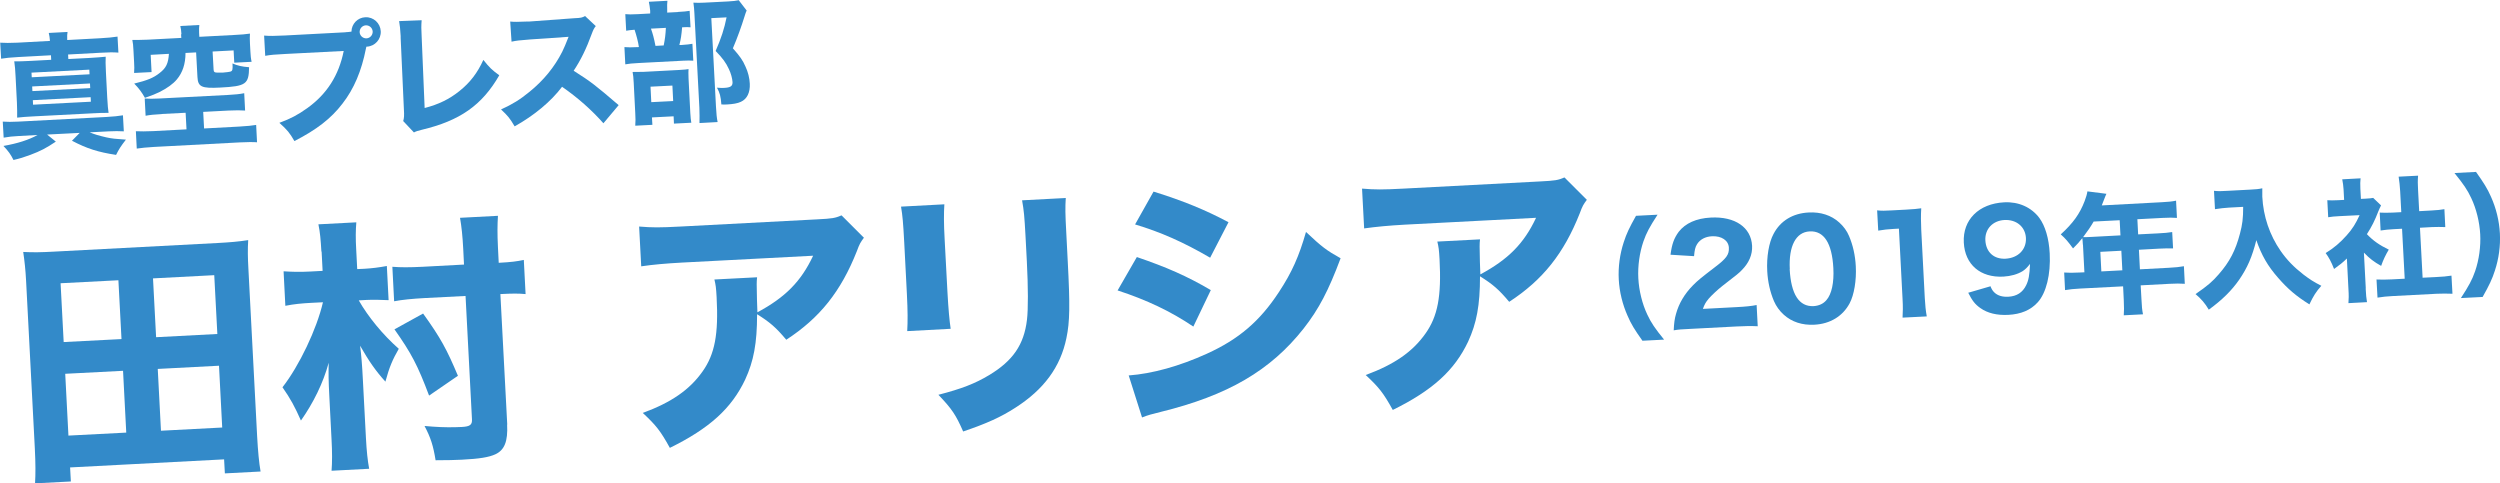 <svg height="43.71" viewBox="0 0 226.13 43.71" width="226.13" xmlns="http://www.w3.org/2000/svg"><g fill="#338ac9"><path d="m4.52 3.71c-.03-.33-.05-.49-.11-.73l1.7-.09c-.04.24-.04.35-.03.73l2.97-.16c.72-.04 1.12-.08 1.58-.15l.08 1.45c-.48-.04-.88-.03-1.58.01l-2.97.16.02.41 1.94-.1c.68-.04 1.05-.07 1.44-.11-.02.35-.01.67.02 1.38l.12 2.34c.04.69.07 1.03.12 1.36-.47 0-.83 0-1.44.04l-5.41.28c-.56.03-.99.06-1.42.11.01-.41 0-.77-.02-1.37l-.12-2.34c-.03-.62-.06-.97-.12-1.38.41 0 .77 0 1.45-.04l1.89-.1-.02-.41-2.96.16c-.71.04-1.12.08-1.55.15l-.08-1.45c.43.03.84.03 1.56 0l2.96-.16zm-2.79 8.59c-.56.03-.96.07-1.4.15l-.08-1.45c.41.03.81.03 1.4 0l7.98-.42c.69-.04 1.06-.08 1.49-.15l.08 1.45c-.45-.02-.81-.03-1.35 0l-1.74.09c.42.18.84.3 1.53.46.46.1.81.14 1.75.2-.45.58-.64.87-.89 1.38-1.63-.25-2.64-.57-3.99-1.28l.7-.71-2.95.15.79.64c-.88.59-1.38.85-2.31 1.2-.59.22-.92.32-1.52.46-.25-.5-.46-.8-.91-1.27 1.27-.22 2.3-.55 3.09-.99l-1.68.09zm1.14-5.31 5.23-.27-.02-.42-5.23.27zm.06 1.25 5.23-.27-.02-.42-5.23.27zm.06 1.23 5.23-.27-.02-.41-5.23.27z"/><path d="m16.41 3.09c-.02-.31-.04-.5-.1-.74l1.72-.09c-.02.22-.04.43-.02.73l.02.34 3.21-.17c.6-.03.97-.06 1.37-.12-.02.27-.02.51 0 .91l.04.72c.02.36.04.62.11.92l-1.57.08-.06-1.11-1.9.1.09 1.64c.01.22.09.27.4.27.13 0 .25-.01.37 0h.04c.28-.02.68-.07.76-.11.14-.07.17-.19.14-.72.47.2.84.29 1.5.34-.02 1.54-.28 1.72-2.61 1.84-1.69.09-2.01-.06-2.06-.95l-.12-2.23-.96.05c0 1-.27 1.78-.78 2.39-.35.42-.89.8-1.56 1.14-.35.17-.66.3-1.33.53-.27-.48-.56-.88-.97-1.29 1.15-.28 1.74-.51 2.29-.95.6-.46.79-.87.85-1.74l-1.65.09.08 1.56-1.58.08c.02-.33.03-.61 0-.97l-.06-1.11c-.02-.41-.04-.62-.1-.91.42.01.77 0 1.38-.02l3.05-.16-.02-.32zm-1.78 7.23c-.66.03-1.1.08-1.46.15l-.08-1.56c.4.03.72.03 1.31 0l6.2-.32c.59-.03 1.12-.08 1.49-.16l.08 1.57c-.37-.03-.84-.03-1.49 0l-2.3.12.08 1.5 3.16-.17c.71-.04 1.22-.09 1.55-.15l.08 1.57c-.39-.03-.9-.02-1.56.01l-7.75.41c-.67.04-1.18.09-1.57.15l-.08-1.57c.3.02.99.02 1.57-.01l3.01-.16-.08-1.5-2.18.11z"/><path d="m31.28 2.91c.14 0 .29-.02.51-.05.01-.7.56-1.27 1.25-1.3.74-.04 1.36.53 1.4 1.26s-.52 1.36-1.25 1.4h-.05l-.04.17c-.4 2.04-1.08 3.64-2.12 4.98-1.03 1.35-2.34 2.36-4.35 3.39-.43-.75-.64-1-1.36-1.65 1.03-.38 1.67-.72 2.51-1.32 1.78-1.27 2.87-2.97 3.31-5.18l-5.25.27c-.98.05-1.36.08-1.85.17l-.1-1.83c.52.04.89.04 1.88-.01l5.49-.29zm1.25 0c.02.32.29.57.62.56.32-.02.57-.29.56-.62-.02-.32-.29-.57-.62-.56-.32.02-.57.29-.56.62z"/><path d="m38.14 1.83c-.04.46-.04.83 0 1.49l.27 6.45c1.27-.33 2.23-.8 3.13-1.52.98-.78 1.65-1.66 2.18-2.83.56.7.77.9 1.44 1.39-1.56 2.71-3.56 4.11-7.01 4.93-.37.09-.5.13-.71.24l-.97-1.03c.08-.28.1-.46.06-1.11l-.29-6.41c0-.06 0-.11 0-.17-.03-.57-.08-1.03-.14-1.35z"/><path d="m54.58 11.15c-1.08-1.22-2.34-2.33-3.74-3.3-1 1.33-2.52 2.59-4.29 3.58-.43-.73-.61-.95-1.23-1.53 1.03-.47 1.72-.89 2.58-1.6 1.27-1.03 2.26-2.24 2.96-3.63.14-.27.32-.71.57-1.34l-3.49.24c-.99.08-1.22.1-1.67.2l-.12-1.82c.39.04.72.03 1.46 0h.23l4.08-.3c.66-.03.72-.05 1-.2l.97.91c-.15.18-.23.34-.36.69-.5 1.37-.99 2.37-1.64 3.35 1.6 1.02 1.92 1.27 4.07 3.11l-1.37 1.63z"/><path d="m61.32 1.08c.53-.03.77-.05 1.06-.1l.08 1.49c-.21-.02-.37-.03-.76 0-.06.68-.11 1.06-.25 1.6h.19c.5-.04.77-.06.99-.11l.08 1.53c-.25-.02-.56-.02-.92 0l-4.01.21c-.6.03-.87.06-1.22.12l-.08-1.56c.33.03.6.03 1.24 0h.07c-.06-.46-.23-1.08-.39-1.57-.38.03-.54.05-.76.09l-.08-1.5c.28.03.54.03 1.14 0l1.11-.06v-.26c-.03-.31-.07-.56-.12-.8l1.68-.09c-.02.24-.04.47-.02.79v.28l.97-.05zm-2.3 10.21-1.56.08c.03-.37.03-.66 0-1.15l-.14-2.74c-.02-.45-.05-.71-.1-.97.29 0 .53 0 .97-.01l3.22-.17c.52-.03.71-.05.87-.08-.01.22-.02.36 0 .83l.16 3.14c.02.4.05.63.09.88l-1.57.08-.03-.66-1.96.1.04.67zm-.11-2.05 1.98-.1-.07-1.4-1.98.1zm1.12-5.12c.12-.59.17-.98.2-1.6l-1.35.07c.18.51.26.81.41 1.56l.74-.04zm7.51-3.18c-.07.17-.12.28-.19.53-.28.9-.64 1.92-1.06 2.9.64.72.9 1.09 1.14 1.65.23.48.37 1.05.39 1.55.04.8-.25 1.39-.81 1.64-.29.14-.71.21-1.27.24-.11 0-.24.01-.49 0-.06-.75-.14-1.05-.4-1.52.25.02.45.03.64.02.59-.03.78-.16.77-.52-.02-.34-.15-.81-.33-1.18-.27-.58-.55-.97-1.2-1.64.5-1.14.78-2 .99-3.04l-1.38.07.42 7.98c.03.66.08 1.08.15 1.42l-1.64.09c.01-.43.01-.9-.01-1.38l-.45-8.55c-.02-.36-.04-.61-.09-.96.33.02.59.02.98 0l2.16-.11c.48-.03.69-.05.96-.11l.73.95z"/><path d="m20.34 42.82-.07-1.27-13.93.73.07 1.27-3.24.17c.05-.82.05-1.78-.02-3.17l-.79-15.15c-.05-.98-.14-1.79-.26-2.61.92.05 1.68.03 2.79-.03l14.81-.78c1.1-.06 1.84-.12 2.75-.26-.05.87-.04 1.52.02 2.62l.79 15.15c.07 1.27.17 2.39.31 3.16l-3.24.17zm-14.58-11.88 5.23-.27-.28-5.32-5.23.27zm.44 8.46 5.22-.27-.29-5.59-5.23.27.29 5.59zm7.92-8.9 5.54-.29-.28-5.32-5.54.29zm.44 8.46 5.54-.29-.29-5.59-5.54.29z"/><path d="m29.07 22.75c-.06-1.05-.12-1.75-.27-2.46l3.43-.18c-.06.72-.07 1.45-.01 2.48l.09 1.75.65-.03c.7-.04 1.32-.12 2.03-.25l.16 3.09c-.72-.03-1.35-.05-2-.02l-.7.04c.85 1.49 2.18 3.11 3.62 4.38-.57.99-.85 1.65-1.21 2.97-.87-.96-1.49-1.85-2.29-3.25q.16 1.19.25 3.04l.28 5.32c.06 1.15.15 2.01.29 2.77l-3.4.18c.06-.77.06-1.69 0-2.79l-.2-3.91c-.08-1.53-.08-2.01-.06-3.07-.5 1.85-1.4 3.65-2.51 5.23-.55-1.24-.94-1.97-1.67-3.01 1.51-1.93 3.11-5.28 3.66-7.69l-1.01.05c-.93.05-1.58.11-2.39.27l-.16-3.12c.8.05 1.47.07 2.4.02l1.13-.06-.09-1.75zm16.8 15.66c.08 1.51-.24 2.3-1.06 2.68-.59.27-1.44.41-3.03.49-.58.03-1.32.05-2.38.05-.21-1.31-.44-2.04-1-3.1l.75.06c.94.07 1.83.07 2.62.03.74-.04.95-.19.92-.7l-.58-11.15-3.71.19c-1.08.06-2.03.15-2.75.29l-.16-3.12c.75.06 1.52.06 2.74 0l3.74-.2-.07-1.41c-.06-1.17-.15-2.01-.29-2.82l3.43-.18c-.05.84-.06 1.59 0 2.84l.07 1.41c1.15-.06 1.65-.13 2.27-.26l.16 3.09c-.68-.06-1.13-.06-2.28 0l.62 11.79zm-7.06-2.63c-1.03-2.73-1.59-3.81-3.13-5.99l2.59-1.43c1.58 2.2 2.14 3.23 3.15 5.63l-2.62 1.8z"/><path d="m78.13 21.52c-.29.4-.38.52-.63 1.21-1.44 3.63-3.34 6.02-6.38 8-.95-1.13-1.48-1.58-2.64-2.31 0 2.64-.31 4.25-1.08 5.92-1.23 2.59-3.21 4.4-6.81 6.17-.85-1.54-1.24-2.03-2.45-3.16 2.59-.95 4.24-2.1 5.4-3.74 1.12-1.57 1.46-3.39 1.28-6.73-.05-.89-.08-1.08-.2-1.6l3.86-.2c-.05.46-.04.6-.01 2.04 0 .12.02.43.04 1.13 2.52-1.36 3.94-2.78 5.04-5.12l-11.87.62c-1.44.08-2.61.18-3.68.34l-.19-3.6c1.21.1 1.83.1 3.75 0l12.37-.65c1.37-.07 1.6-.11 2.19-.36l2.03 2.03z"/><path d="m85.42 18.47c-.05.8-.06 1.69.03 3.27l.25 4.7c.08 1.49.19 2.66.29 3.3l-3.93.21c.05-.89.05-1.78-.03-3.36l-.24-4.65c-.1-1.85-.15-2.4-.29-3.25l3.93-.21zm10.98-.55c-.05.87-.05 1.37.05 3.19l.13 2.54c.21 3.98.19 5.45-.12 6.93-.54 2.62-2.04 4.65-4.62 6.3-1.3.84-2.55 1.41-4.72 2.15-.66-1.5-1-2.02-2.24-3.32 2.09-.54 3.31-1.01 4.59-1.78 2.14-1.29 3.15-2.74 3.42-4.99.12-.97.11-2.96-.01-5.31l-.12-2.28c-.1-1.82-.14-2.25-.31-3.23l3.96-.21z"/><path d="m102.83 23.25c2.69.92 4.51 1.71 6.69 2.99l-1.58 3.3c-2.04-1.38-4.24-2.42-6.85-3.27zm-.74 10.71c2.15-.16 4.59-.84 7.06-1.96 2.89-1.31 4.8-2.94 6.53-5.58 1.18-1.79 1.82-3.24 2.45-5.44 1.42 1.34 1.87 1.68 3.13 2.38-1.1 2.94-1.97 4.6-3.34 6.35-3 3.81-6.87 6.06-12.94 7.55-.74.18-1.19.3-1.68.5l-1.21-3.81zm2.25-16.63c2.64.82 4.68 1.65 6.78 2.77l-1.66 3.21c-2.45-1.43-4.52-2.33-6.79-3.01z"/><path d="m143.52 18.09c-.29.4-.38.52-.63 1.21-1.44 3.63-3.34 6.02-6.38 8-.95-1.13-1.48-1.58-2.64-2.31 0 2.64-.31 4.25-1.08 5.92-1.23 2.59-3.21 4.4-6.81 6.17-.85-1.54-1.24-2.03-2.45-3.16 2.59-.95 4.24-2.1 5.4-3.74 1.12-1.57 1.46-3.39 1.28-6.73-.05-.89-.08-1.08-.2-1.6l3.86-.2c-.05.46-.04.6-.01 2.04 0 .12.02.43.04 1.13 2.52-1.36 3.94-2.78 5.04-5.12l-11.87.62c-1.44.08-2.61.19-3.68.34l-.19-3.6c1.21.1 1.83.1 3.75 0l12.37-.65c1.37-.07 1.6-.11 2.19-.36l2.03 2.03z"/><path d="m148.57 30.83c-.71-1-1.03-1.51-1.35-2.26-.46-1.03-.74-2.17-.8-3.3s.1-2.29.45-3.36c.25-.78.51-1.32 1.11-2.39l1.95-.1c-.71 1.09-1.01 1.64-1.28 2.42-.35 1.02-.52 2.23-.46 3.34s.35 2.3.81 3.27c.35.75.7 1.26 1.52 2.27l-1.95.1z"/><path d="m153.05 29.74c-1.02.05-1.21.06-1.66.14.03-.64.08-1.05.21-1.49.26-.95.78-1.82 1.53-2.58.42-.43.77-.71 1.97-1.63 1.06-.8 1.31-1.15 1.28-1.77-.03-.66-.66-1.08-1.52-1.04-.62.03-1.09.29-1.36.72-.17.27-.22.54-.27 1.08l-2.13-.13c.13-.98.32-1.49.74-2.07.61-.78 1.59-1.22 2.89-1.29 2.2-.12 3.66.88 3.75 2.55.04.8-.28 1.55-.94 2.21-.27.28-.37.36-1.73 1.41-.47.37-1 .87-1.26 1.17-.26.31-.38.52-.52.92l3.03-.16c.83-.04 1.39-.1 1.83-.19l.1 1.92c-.64-.03-1.13-.02-1.93.02z"/><path d="m161.35 28.47c-.39-.35-.69-.77-.89-1.23-.35-.82-.56-1.75-.61-2.72-.07-1.27.15-2.59.57-3.36.62-1.19 1.75-1.87 3.18-1.94 1.08-.06 2.04.25 2.76.9.39.35.7.77.89 1.23.35.82.56 1.75.61 2.73.07 1.26-.15 2.6-.56 3.36-.62 1.16-1.76 1.86-3.19 1.93-1.09.06-2.04-.25-2.76-.9zm.53-4.13c.12 2.28.85 3.41 2.16 3.35.48-.03.88-.21 1.16-.54.48-.54.7-1.59.63-2.9-.12-2.26-.85-3.39-2.14-3.32-1.25.06-1.91 1.33-1.8 3.42z"/><path d="m169.81 19.03c.4.04.7.04 1.31 0l1.31-.07c.72-.04.89-.06 1.35-.12-.04.67-.03 1.19 0 1.94l.32 6.17c.04.67.08 1.12.18 1.67l-2.19.11c.03-.48.04-1.02 0-1.68l-.33-6.37-.53.03c-.47.02-.84.07-1.34.15l-.1-1.84z"/><path d="m180.03 25.87c.12.29.2.42.35.57.3.3.74.43 1.28.4.75-.04 1.29-.38 1.61-1.04.22-.44.31-.93.35-1.93-.26.33-.41.48-.66.65-.47.29-1.07.46-1.75.5-2.08.11-3.48-1.09-3.58-3.08-.11-2.06 1.35-3.52 3.65-3.64 1.31-.07 2.46.45 3.18 1.41.53.72.87 1.85.94 3.21.1 1.89-.31 3.57-1.08 4.42-.64.71-1.52 1.08-2.67 1.14-1.02.05-1.87-.15-2.53-.62-.49-.35-.73-.67-1.09-1.38l1.99-.58zm3.22-4.34c-.05-1.01-.86-1.69-1.95-1.63-1.05.06-1.77.81-1.72 1.84.06 1.07.77 1.71 1.82 1.66 1.14-.06 1.9-.83 1.85-1.87z"/><path d="m188.4 22.13c-.01-.23-.03-.41-.05-.59-.3.38-.46.55-.84.93-.44-.6-.66-.87-1.11-1.27 1.12-1.02 1.72-1.86 2.16-3.01.14-.37.22-.65.25-.88l1.72.22c-.08.17-.09.2-.23.56-.07.2-.12.29-.19.49l5.44-.29c.59-.03.9-.06 1.28-.14l.08 1.56c-.37-.03-.73-.03-1.29 0l-2.29.12.07 1.37 1.78-.09c.6-.03.93-.06 1.3-.12l.08 1.48c-.4-.01-.71-.01-1.25.02l-1.84.1.09 1.77 2.63-.14c.58-.03.97-.07 1.35-.14l.08 1.59c-.4-.03-.82-.03-1.36 0l-2.63.14.07 1.26c.03.66.06.98.14 1.36l-1.74.09c.03-.37.03-.72 0-1.39l-.06-1.23-3.89.2c-.55.03-.96.07-1.36.14l-.08-1.59c.41.03.81.03 1.37 0l.46-.02-.13-2.5zm.97-2.08c-.3.51-.53.84-.95 1.4.24 0 .44 0 .74-.02l2.64-.14-.07-1.37-2.36.12zm2.6 4.4-.09-1.77-1.9.1.09 1.77z"/><path d="m201.6 18.78c-.37.02-.79.07-1.25.14l-.09-1.66c.39.04.64.04 1.24 0l2.06-.11c.47-.02.77-.05 1.07-.12v.76c.09 1.78.66 3.47 1.66 4.91.56.8 1.18 1.45 2.07 2.14.58.44.89.64 1.61 1.01-.49.55-.72.93-1.08 1.68-1.16-.72-1.95-1.39-2.82-2.39-.96-1.09-1.51-2.06-1.98-3.42-.38 1.52-.81 2.5-1.55 3.58-.68.98-1.53 1.82-2.75 2.71-.34-.58-.69-.98-1.2-1.41 1.09-.75 1.54-1.14 2.1-1.79.99-1.13 1.52-2.16 1.92-3.68.22-.83.29-1.37.29-2.42l-1.32.07z"/><path d="m213.98 26.09c.03.59.06.9.12 1.24l-1.68.09c.03-.37.04-.69 0-1.29l-.14-2.75c-.4.39-.62.56-1.16.95-.26-.66-.46-1.03-.76-1.44.76-.47 1.3-.93 1.9-1.6.52-.58.83-1.08 1.17-1.83l-1.81.09c-.46.02-.73.05-1.03.1l-.08-1.54c.29.02.52.02.94 0l.58-.03-.05-.95c-.02-.31-.06-.62-.12-.91l1.66-.09c-.03.27-.04.54-.02.93l.05.93.42-.02c.37-.02.53-.04.69-.07l.71.68c-.11.21-.15.32-.25.55-.31.81-.6 1.39-1.03 2.05.58.61 1.16 1 1.98 1.4-.31.52-.5.93-.69 1.47-.66-.37-1.03-.65-1.56-1.2l.17 3.23zm5.15-.97 1.2-.06c.62-.03.99-.06 1.41-.13l.09 1.64c-.45-.02-.96-.02-1.41 0l-4.01.21c-.47.02-.92.07-1.36.14l-.09-1.64c.45.02.8.02 1.39-.01l1.16-.06-.24-4.52-.77.04c-.4.02-.78.06-1.17.12l-.08-1.62c.34.02.69.02 1.18 0l.77-.04-.1-1.88c-.03-.54-.07-.85-.14-1.33l1.76-.09c-.04.47-.03.77 0 1.33l.1 1.88 1.1-.06c.55-.03.85-.06 1.18-.12l.08 1.62c-.41-.01-.77-.02-1.19 0l-1.1.06z"/><path d="m222.6 26.95c.71-1.09 1.01-1.64 1.28-2.42.35-1.02.52-2.23.46-3.34s-.35-2.3-.81-3.27c-.35-.75-.7-1.26-1.52-2.27l1.95-.1c.71 1 1.03 1.51 1.36 2.26.46 1.03.74 2.16.8 3.3s-.1 2.29-.45 3.36c-.25.78-.51 1.32-1.11 2.39l-1.95.1z"/></g></svg>